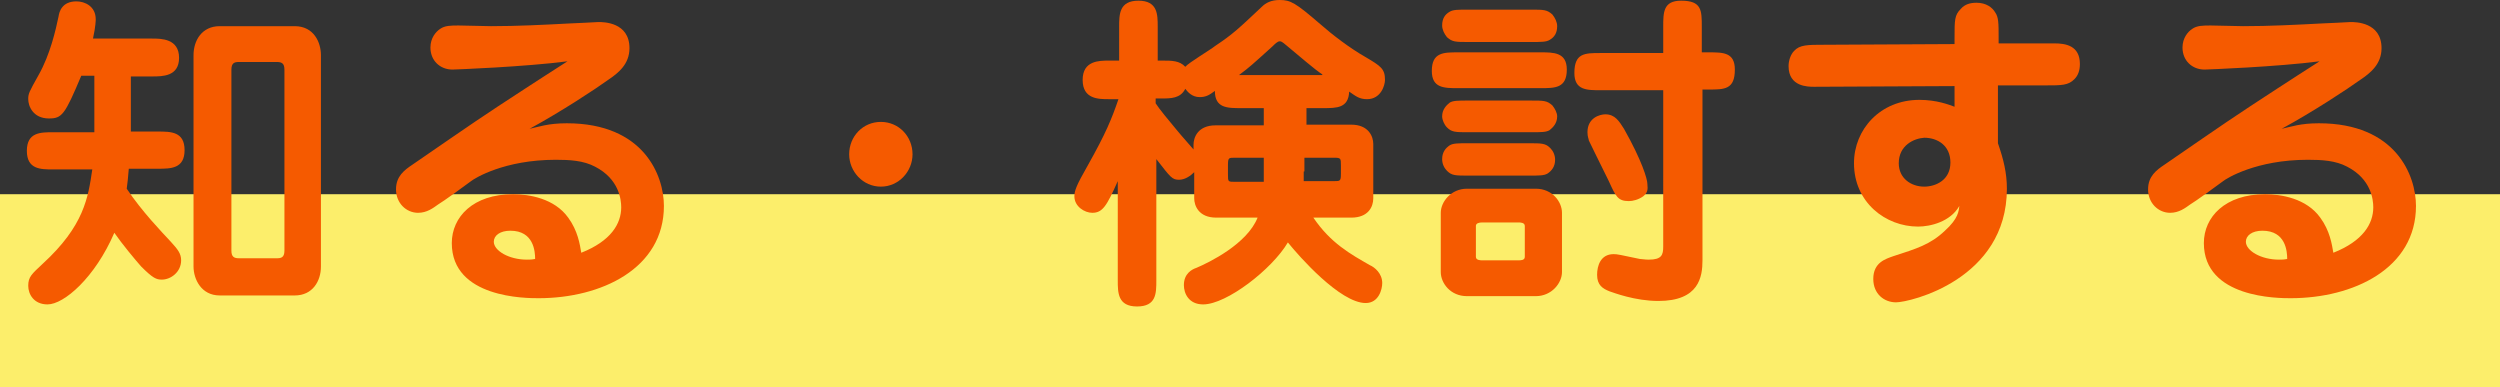 <?xml version="1.0" encoding="utf-8"?>
<!-- Generator: Adobe Illustrator 25.2.0, SVG Export Plug-In . SVG Version: 6.00 Build 0)  -->
<svg version="1.1" id="レイヤー_1" xmlns="http://www.w3.org/2000/svg" xmlns:xlink="http://www.w3.org/1999/xlink" x="0px"
	 y="0px" viewBox="0 0 363 56.2" style="enable-background:new 0 0 363 56.2;" xml:space="preserve">
<rect x="0" y="0" width="363" height="56.2" fill="#333333" stroke="none"/>
<style type="text/css">
	.st0{fill:#FCEE6B;}
	.st1{fill:#F55A00;}
</style>
<g>
	<rect y="28.2" class="st0" width="363" height="28"/>
	<path class="st1" d="M336.7,17.9c11.2,0,14.1,7.6,14.1,12c0,9.1-9.1,13.4-18.2,13.4c-1.8,0-12.6,0-12.6-8c0-3.8,3.1-7.1,8.9-7.1
		c2.3,0,6,0.6,8,3.4c1.4,1.9,1.7,3.9,1.9,5.1c4.3-1.7,5.8-4.2,5.8-6.6c0-1.1-0.3-4.1-3.8-5.9c-1.7-0.9-3.7-1-5.7-1
		c-7.5,0-11.8,2.7-12.3,3.1c-0.8,0.6-4.1,3-4.8,3.4c-0.7,0.5-1.6,1.2-2.9,1.2c-1.7,0-3.2-1.4-3.2-3.4c0-1.9,1.2-2.8,2.4-3.6
		c9-6.2,10-6.9,16.3-11c1.7-1.1,4-2.6,6.2-4c-6.1,0.8-16.3,1.2-16.7,1.2c-1.8,0-3.2-1.3-3.2-3.2c0-1.4,0.8-2.3,1.4-2.7
		c0.7-0.5,1.6-0.5,2.7-0.5c0.8,0,4,0.1,4.7,0.1c3.8,0,7.7-0.2,11.5-0.4c0.6,0,3.9-0.2,4.1-0.2c0.7,0,4.5,0,4.5,3.8
		c0,2.3-1.6,3.6-3.1,4.6c-1.8,1.3-6.8,4.6-11.4,7.1C332.7,18.4,334,17.9,336.7,17.9z M328.5,33.5c-1.5,0-2.4,0.7-2.4,1.6
		c0,1.3,2.2,2.6,4.8,2.6c0.4,0,0.7,0,1.2-0.1C332.1,36.5,331.9,33.5,328.5,33.5z"/>
	<path class="st1" d="M19,19.1h3.9c1.9,0,3.9,0,3.9,2.7s-2,2.7-3.9,2.7h-4.2c-0.1,1.3-0.2,2.2-0.3,2.9c2.2,3.3,5.1,6.3,6.4,7.7
		c1,1.1,1.5,1.7,1.5,2.7c0,1.7-1.5,2.8-2.8,2.8c-0.8,0-1.3-0.2-3-1.9c-0.8-0.9-2.8-3.3-3.9-4.9c-2.8,6.5-7.3,10.4-9.7,10.4
		c-2,0-2.8-1.5-2.8-2.7c0-1.3,0.5-1.7,2.1-3.2c6-5.5,6.6-9.6,7.2-13.7H7.7c-1.8,0-3.8,0-3.8-2.7s2-2.7,3.8-2.7h6V11h-1.9
		c-2.4,5.7-2.8,6.2-4.7,6.2c-2.3,0-3-1.8-3-2.8c0-0.8,0.1-1,1.5-3.5c1.7-3,2.5-6.6,2.9-8.5c0.1-0.7,0.5-2.2,2.6-2.2
		c1.2,0,2.8,0.7,2.8,2.6c0,0.1,0,1-0.4,2.8h8.6c1.3,0,3.9,0,3.9,2.8c0,2.7-2.4,2.7-3.9,2.7H19V19.1z M42.8,3.8
		c2.8,0,3.8,2.4,3.8,4.2v30.7c0,2.1-1.2,4.2-3.8,4.2H31.9c-2.7,0-3.8-2.4-3.8-4.2V8c0-2.1,1.2-4.2,3.8-4.2H42.8z M33.6,36.4
		c0,0.9,0.4,1.1,1.1,1.1h5.5c0.6,0,1.1-0.1,1.1-1.1V10.1c0-0.9-0.4-1.1-1.1-1.1h-5.5c-0.6,0-1.1,0.1-1.1,1.1V36.4z"/>
	<path class="st1" d="M82.3,17.9c11.2,0,14.1,7.6,14.1,12c0,9.1-9.1,13.4-18.2,13.4c-1.8,0-12.6,0-12.6-8c0-3.8,3.1-7.1,8.9-7.1
		c2.3,0,6,0.6,8,3.4c1.4,1.9,1.7,3.9,1.9,5.1c4.3-1.7,5.8-4.2,5.8-6.6c0-1.1-0.3-4.1-3.8-5.9c-1.7-0.9-3.7-1-5.7-1
		c-7.5,0-11.8,2.7-12.3,3.1c-0.8,0.6-4.1,3-4.8,3.4c-0.7,0.5-1.6,1.2-2.9,1.2c-1.7,0-3.2-1.4-3.2-3.4c0-1.9,1.2-2.8,2.4-3.6
		c9-6.2,10-6.9,16.3-11c1.7-1.1,4-2.6,6.2-4c-6.1,0.8-16.3,1.2-16.7,1.2c-1.8,0-3.2-1.3-3.2-3.2c0-1.4,0.8-2.3,1.4-2.7
		c0.7-0.5,1.6-0.5,2.7-0.5c0.8,0,4,0.1,4.7,0.1c3.8,0,7.7-0.2,11.5-0.4c0.6,0,3.9-0.2,4.1-0.2c0.7,0,4.5,0,4.5,3.8
		c0,2.3-1.6,3.6-3.1,4.6c-1.8,1.3-6.8,4.6-11.4,7.1C78.3,18.4,79.6,17.9,82.3,17.9z M74.1,33.5c-1.5,0-2.4,0.7-2.4,1.6
		c0,1.3,2.2,2.6,4.8,2.6c0.4,0,0.7,0,1.2-0.1C77.7,36.5,77.5,33.5,74.1,33.5z"/>
	<path class="st1" d="M123.3,22.4c0-2.6,2-4.7,4.6-4.7s4.6,2.1,4.6,4.7c0,2.5-2,4.7-4.6,4.7C125.3,27.1,123.3,24.9,123.3,22.4z"/>
	<path class="st1" d="M196.2,18.1c2.5,0,3.2,1.7,3.2,2.8v7.9c0,1.2-0.7,2.8-3.2,2.8h-5.5c2.5,3.7,5.4,5.3,8.2,6.9
		c0.7,0.3,1.8,1.2,1.8,2.6c0,0.9-0.5,2.9-2.4,2.9c-3.7,0-9.7-6.8-11.3-8.8c-2.3,3.9-8.9,9-12.3,9c-2.1,0-2.8-1.6-2.8-2.8
		c0-1.7,1.2-2.3,1.8-2.5c1.9-0.8,7.4-3.5,8.9-7.3h-6c-2.6,0-3.2-1.8-3.2-2.8V25c-0.5,0.5-1.3,1.1-2.2,1.1c-1,0-1.2-0.3-3.3-3v17.6
		c0,1.9,0,3.8-2.8,3.8s-2.8-2-2.8-3.8V26.3c-1.6,3.6-2.2,4.6-3.7,4.6c-1.1,0-2.6-0.9-2.6-2.4c0-0.8,0.3-1.6,1.9-4.4
		c2.7-4.8,3.5-6.8,4.5-9.7h-1.4c-1.5,0-3.8,0-3.8-2.8s2.4-2.8,3.8-2.8h1.5V3.9c0-1.8,0-3.8,2.8-3.8s2.8,2,2.8,3.8v4.9h0.8
		c1.2,0,2.4,0,3.2,0.9c0.5-0.6,3.7-2.5,4.3-3c2.7-1.8,3.5-2.6,6.8-5.7c0.6-0.6,1.4-1,2.6-1c1.6,0,2.3,0.4,5.9,3.5
		c1.7,1.5,4.3,3.5,6.6,4.8c2.2,1.3,2.8,1.7,2.8,3.3c0,0.8-0.6,2.8-2.6,2.8c-1.1,0-1.6-0.4-2.6-1.1c-0.1,2.4-1.8,2.4-3.8,2.4h-2.4
		v2.4H196.2z M183.6,15.7h-3.4c-2,0-3.8,0-3.8-2.5c-0.8,0.6-1.3,0.9-2.2,0.9c-1.1,0-1.7-0.7-2.1-1.2c-0.7,1.4-2.1,1.4-3.5,1.4h-0.8
		V15c0.5,0.8,2,2.6,3,3.8c0.9,1.1,2,2.3,2.5,2.9V21c0-1,0.6-2.8,3.2-2.8h7V15.7z M179.3,22.9c-0.9,0-1,0-1,1.1v1.3
		c0,1.1,0,1.1,1,1.1h4.2c0-0.6,0-0.8,0-1.3v-2.2H179.3z M192,10.8c-1.1-0.7-3.5-2.8-5.2-4.2C186.1,6,186,6,185.8,6
		c-0.3,0-0.7,0.4-1,0.7c-3.1,2.8-3.3,3-4.9,4.2H192z M189.3,24.9c0,0.2,0,0.7,0,1.4h4.4c0.9,0,1,0,1-1.1V24c0-1,0-1.1-1-1.1h-4.3
		V24.9z"/>
	<path class="st1" d="M223.7,7.6c1.9,0,3.8,0,3.8,2.5c0,2.7-1.7,2.7-3.8,2.7h-12c-2,0-3.8,0-3.8-2.5c0-2.7,1.7-2.7,3.8-2.7H223.7z
		 M223,27.4c2.4,0,3.8,1.9,3.8,3.5v8.6c0,1.6-1.5,3.5-3.8,3.5h-10c-2.4,0-3.8-1.9-3.8-3.5v-8.6c0-1.6,1.5-3.5,3.8-3.5H223z
		 M222.2,1.4c2,0,2.4,0,3.2,0.7c0.4,0.5,0.7,1.1,0.7,1.7c0,1-0.4,1.6-1.1,2c-0.5,0.3-1.2,0.3-2.7,0.3h-9c-2,0-2.4,0-3.2-0.7
		c-0.4-0.5-0.7-1.1-0.7-1.7c0-1,0.4-1.6,1.1-2c0.5-0.3,1.2-0.3,2.7-0.3H222.2z M222.2,14.6c2,0,2.4,0,3.2,0.7
		c0.4,0.5,0.7,1.1,0.7,1.6c0,1-0.6,1.6-1.1,2c-0.5,0.3-1.2,0.3-2.7,0.3h-9c-2,0-2.5,0-3.2-0.7c-0.4-0.4-0.7-1.1-0.7-1.6
		c0-1,0.6-1.6,1.1-2c0.5-0.3,1.2-0.3,2.7-0.3H222.2z M221.9,20.8c2,0,2.5,0,3.2,0.7c0.4,0.4,0.7,1,0.7,1.7c0,1-0.5,1.6-1.1,2
		c-0.5,0.3-1.2,0.3-2.8,0.3h-8.6c-2,0-2.5,0-3.2-0.7c-0.4-0.4-0.7-1-0.7-1.7c0-1,0.5-1.6,1.1-2c0.5-0.3,1.2-0.3,2.7-0.3H221.9z
		 M214.3,37.3c0,0.5,0.7,0.5,0.9,0.5h5.3c0.3,0,0.9,0,0.9-0.5v-4.5c0-0.5-0.7-0.5-0.9-0.5h-5.3c-0.4,0-0.9,0.1-0.9,0.5V37.3z
		 M248.1,7.6c2.1,0,3.8,0,3.8,2.5c0,2.9-1.5,2.9-3.8,2.9h-0.9v24.8c0,2.4-0.5,5.9-6.4,5.9c-3.4,0-6.5-1.2-7.1-1.4
		c-1-0.4-1.8-0.9-1.8-2.4c0-1.3,0.5-3,2.4-3c0.6,0,0.9,0.1,3.8,0.7c0.3,0,0.7,0.1,1.3,0.1c1.9,0,2.1-0.7,2.1-1.9V13.1h-9.1
		c-2,0-3.8,0-3.8-2.5c0-2.9,1.5-2.9,3.8-2.9h9.1V3.9c0-2.1,0-3.8,2.6-3.8c3,0,3,1.4,3,3.8v3.7H248.1z M238.6,28.5
		c-0.7,0.5-1.5,0.7-2.1,0.7c-1.6,0-1.9-0.7-2.9-2.9c-1.3-2.6-2.8-5.7-2.9-5.9c0-0.2-0.2-0.5-0.2-1.2c0-2.1,1.8-2.6,2.6-2.6
		c1.4,0,2,1,2.7,2.1c2.6,4.6,3.4,7.3,3.4,8C239.3,27.6,239.2,28,238.6,28.5z"/>
	<path class="st1" d="M283.8,5.5c0-2.6,0-3.3,0.9-4.2c0.6-0.7,1.4-0.9,2.3-0.9c1.4,0,2.3,0.7,2.7,1.4c0.5,0.7,0.5,1.6,0.5,3.7v0.8
		l8.1,0c1.6,0,3.7,0.3,3.7,3c0,1-0.3,1.7-0.8,2.2c-0.9,0.9-1.8,0.9-4.3,0.9l-6.8,0v8.4c0.8,2.3,1.3,4.3,1.3,6.6
		c0,13.2-14.1,16.5-16.1,16.5c-1.7,0-3.3-1.2-3.3-3.4c0-2.4,1.8-2.9,2.9-3.3c3.4-1.1,5.4-1.7,7.5-3.7c2-1.8,2-2.9,2.1-3.6
		c-1.3,2.3-4.2,3-6,3c-4.7,0-9.3-3.5-9.3-9.2c0-4.9,3.8-9.2,9.5-9.2c2.5,0,4.3,0.7,5.1,1v-3l-20.4,0.1c-0.9,0-3.7,0-3.7-3
		c0-0.8,0.3-1.7,0.8-2.2c0.8-0.9,2-0.9,4.3-0.9l19-0.1V5.5z M275.7,23.7c0,2.2,1.8,3.4,3.7,3.4c1.6,0,3.8-0.9,3.8-3.5
		c0-2.5-1.9-3.6-3.8-3.6C277.9,20.1,275.7,21.1,275.7,23.7z"/>
</g>
</svg>
